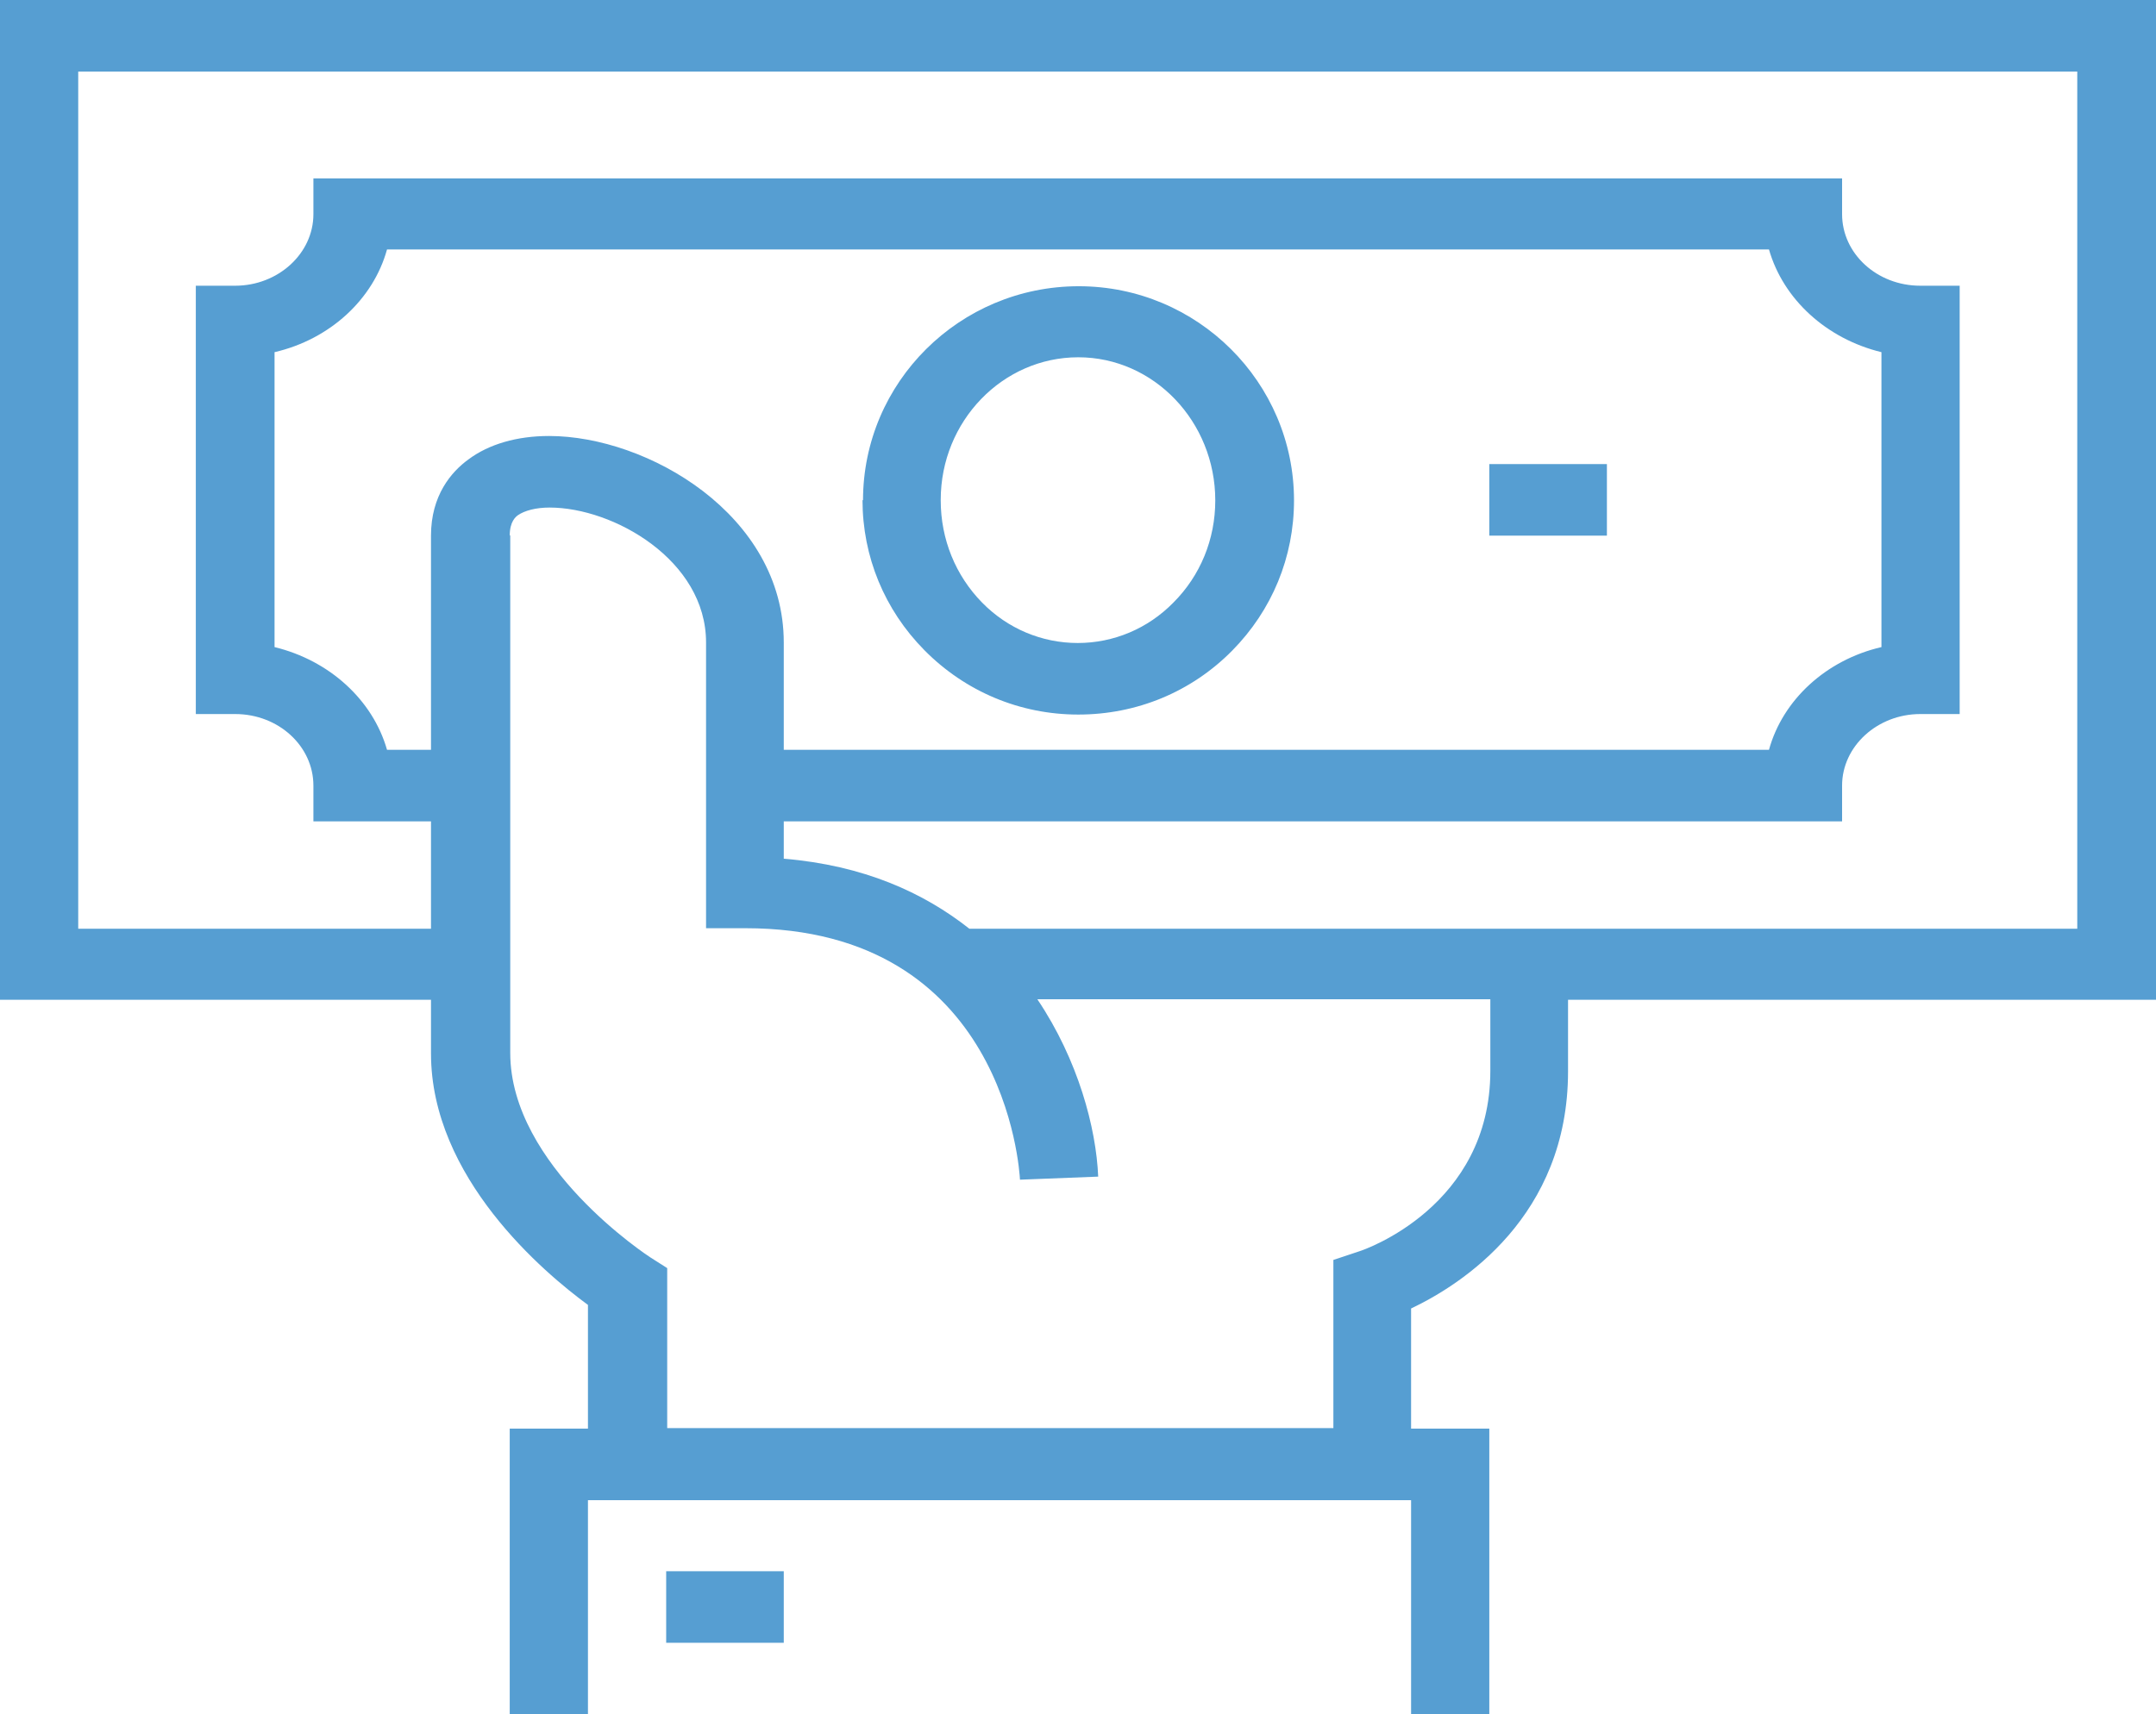 <?xml version="1.0" encoding="UTF-8"?>
<svg id="Layer_2" data-name="Layer 2" xmlns="http://www.w3.org/2000/svg" viewBox="0 0 42.17 33.54">
  <defs>
    <style>
      .cls-1 {
        fill: #569ed2;
      }
    </style>
  </defs>
  <g id="Layer_1-2" data-name="Layer 1">
    <path class="cls-1" d="M15.33,30.74h-2.3v1.4h2.3v-1.4ZM31.43,9.08h-2.3v1.4h2.3v-1.4ZM18.4,9.78c0-1.54,1.21-2.79,2.69-2.79h0c1.48,0,2.68,1.26,2.68,2.8,0,.76-.29,1.47-.82,2-.5.51-1.17.79-1.87.79h0c-.7,0-1.37-.28-1.87-.79-.52-.53-.81-1.24-.81-2M16.87,9.78c0,1.11.43,2.15,1.21,2.94.8.81,1.87,1.26,3.01,1.26h0c1.14,0,2.21-.44,3.01-1.25.78-.79,1.21-1.83,1.21-2.94,0-2.31-1.89-4.19-4.21-4.19h0c-2.33,0-4.22,1.88-4.22,4.19M40.63,18.17h-21.67c-.9-.71-2.07-1.24-3.63-1.37v-.73h20.7v-.7c0-.77.69-1.4,1.53-1.4h.77V5.59h-.77c-.85,0-1.53-.63-1.53-1.4v-.7H6.13v.7c0,.77-.69,1.4-1.53,1.4h-.77v8.38h.77c.85,0,1.53.63,1.53,1.4v.7h2.3v2.1H1.53V1.4h39.1v16.77ZM8.43,10.48v4.19h-.86c-.28-.98-1.13-1.75-2.2-2.01v-5.77c1.08-.25,1.93-1.03,2.2-2.01h27.03c.28.98,1.13,1.75,2.2,2.01v5.77c-1.08.25-1.93,1.03-2.2,2.01H15.33v-2.1c0-2.5-2.67-4.04-4.59-4.04-.63,0-1.18.16-1.58.46-.33.24-.73.7-.73,1.49M9.97,10.48c0-.28.12-.37.16-.4.13-.09.35-.15.62-.15,1.25,0,3.06,1.03,3.06,2.64v5.59h.77c5.07,0,5.36,4.72,5.37,4.92l1.53-.06c-.04-.95-.39-2.28-1.19-3.47h8.86v1.4c0,2.65-2.46,3.5-2.56,3.53l-.51.17v3.29h-13.03v-3.13s-.33-.21-.33-.21c-.03-.02-2.74-1.78-2.74-4v-10.13ZM42.17,19.56V0H0v19.56h8.43v1.05c0,2.43,2.21,4.29,3.07,4.92v2.42h-1.53v5.59h1.53v-4.19h16.1v4.19h1.53v-5.59h-1.53v-2.35c.99-.47,3.07-1.8,3.07-4.64v-1.4h11.5Z"/>
  </g>
</svg>
